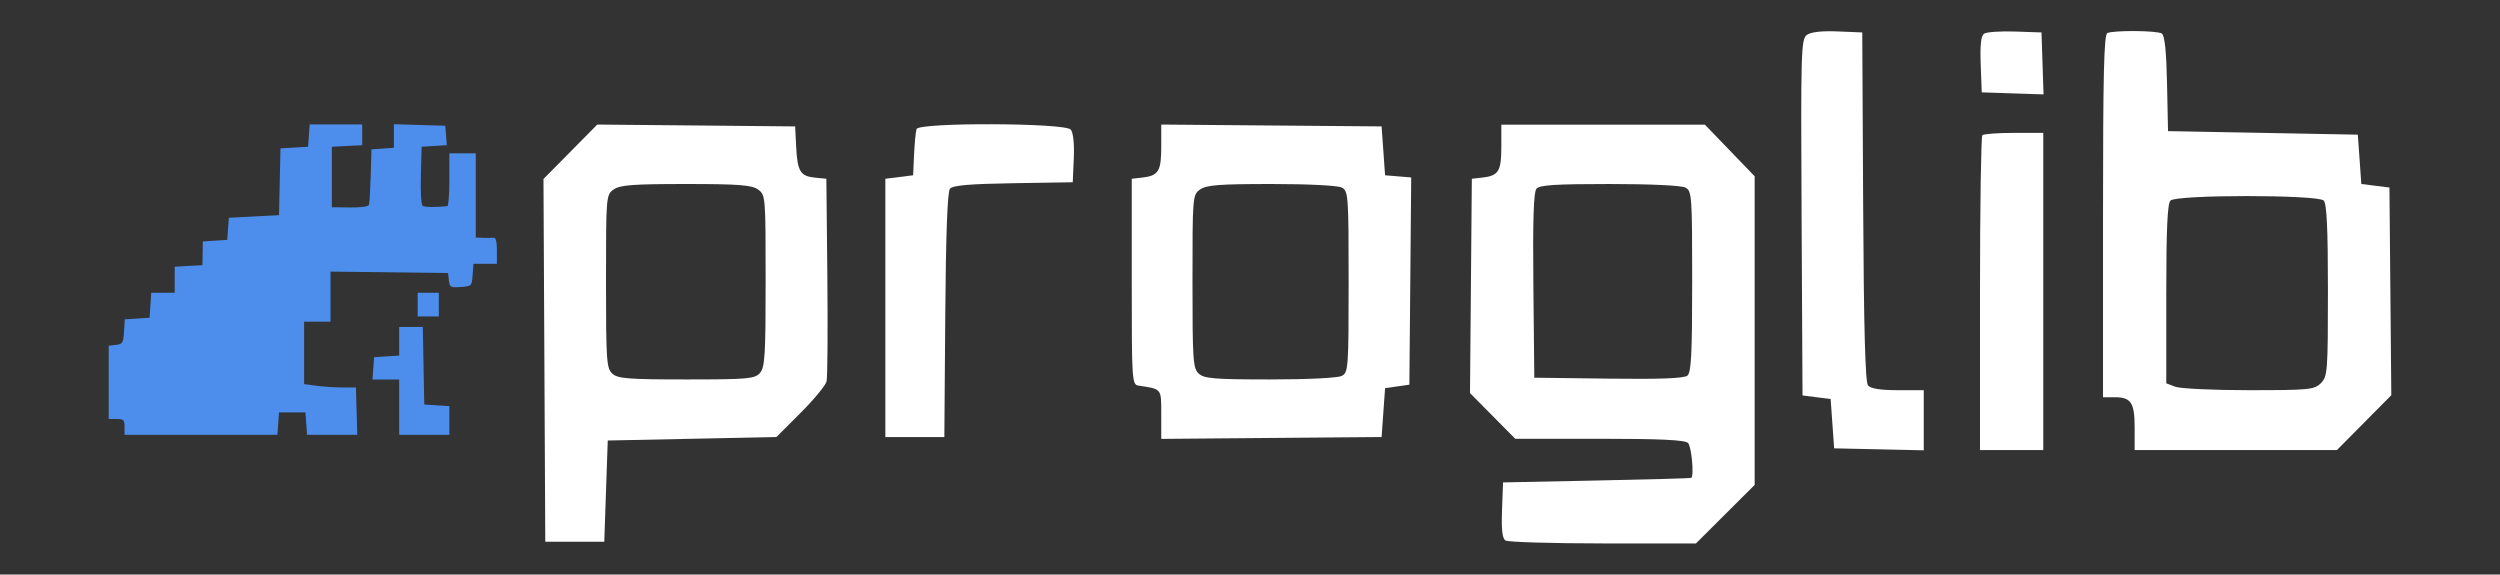 <?xml version="1.0" encoding="UTF-8"?> <svg xmlns="http://www.w3.org/2000/svg" width="161" height="37" viewBox="0 0 161 37" fill="none"><rect x="0" y="0" width="161" height="37" fill="#333333" stroke="none"/> <path fill-rule="evenodd" clip-rule="evenodd" d="M116.361 2.25C115.99 2.524 115.967 3.296 116.023 14.006L116.082 25.468L116.987 25.582L117.893 25.695L118.006 27.284L118.119 28.873L121.005 28.936L123.89 29V27.064V25.128H122.221C121.1 25.128 120.468 25.028 120.299 24.823C120.123 24.611 120.029 21.125 119.988 13.304L119.93 2.089L118.344 2.023C117.312 1.981 116.62 2.06 116.361 2.25ZM127.785 2.164C127.575 2.301 127.51 2.87 127.558 4.152L127.625 5.948L129.615 6.014L131.604 6.079L131.538 4.084L131.473 2.089L129.775 2.031C128.842 1.999 127.946 2.059 127.785 2.164ZM135.716 2.126C135.495 2.215 135.434 4.787 135.434 13.911V25.582H136.18C137.245 25.582 137.471 25.927 137.471 27.556V28.986H143.983H150.495L152.248 27.219L154 25.451L153.94 18.764L153.88 12.076L152.974 11.963L152.069 11.849L151.956 10.26L151.843 8.672L145.732 8.558L139.621 8.445L139.557 5.389C139.514 3.295 139.407 2.279 139.218 2.158C138.917 1.966 136.173 1.941 135.716 2.126ZM127.663 8.709C127.58 8.792 127.512 13.389 127.512 18.924V28.986H129.549H131.586V18.772V8.558H129.7C128.662 8.558 127.746 8.626 127.663 8.709ZM149.647 12.916C149.844 13.113 149.919 14.717 149.919 18.704C149.919 23.917 149.894 24.245 149.466 24.674C149.046 25.095 148.712 25.128 144.841 25.128C142.546 25.128 140.407 25.028 140.088 24.906L139.508 24.685V18.937C139.508 14.768 139.582 13.114 139.779 12.916C140.163 12.531 149.263 12.531 149.647 12.916Z" fill="white"></path> <path d="M19.84 9.452L19.892 8.732L19.945 8.012H21.636H23.326V8.681V9.35L22.349 9.401L21.371 9.452V11.399V13.346L22.535 13.361C23.231 13.37 23.725 13.302 23.762 13.192C23.797 13.092 23.847 12.247 23.874 11.315L23.922 9.621L24.645 9.569L25.367 9.517V8.759V8L27.022 8.048L28.677 8.097L28.725 8.723L28.773 9.348L27.963 9.4L27.153 9.452L27.104 11.302C27.075 12.439 27.123 13.193 27.231 13.259C27.373 13.347 28.038 13.354 28.811 13.276C28.881 13.269 28.939 12.501 28.939 11.569V9.875H29.789H30.64V12.586V15.296L31.107 15.316C31.364 15.327 31.671 15.324 31.787 15.309C31.933 15.29 32 15.55 32 16.135V16.99H31.244H30.489L30.437 17.71C30.385 18.424 30.379 18.43 29.674 18.481C29.007 18.529 28.96 18.503 28.909 18.058L28.854 17.583L25.07 17.537L21.286 17.491V19.104V20.716H20.435H19.585V22.726V24.736L20.374 24.843C20.808 24.903 21.559 24.951 22.042 24.951H22.921L22.965 26.476L23.009 28H21.392H19.775L19.722 27.28L19.67 26.56H18.82H17.969L17.917 27.28L17.865 28H12.943H8.02V27.492C8.02 27.04 7.964 26.984 7.51 26.984H7V24.623V22.263L7.468 22.21C7.895 22.161 7.94 22.088 7.987 21.36L8.038 20.565L8.837 20.514L9.636 20.462L9.688 19.658L9.74 18.853H10.496H11.252V18.015V17.177L12.145 17.126L13.037 17.075L13.05 16.312L13.062 15.55L13.848 15.499L14.634 15.447L14.686 14.736L14.738 14.025L16.354 13.941L17.969 13.856L18.017 11.705L18.064 9.554L18.952 9.503L19.84 9.452Z" fill="#4D8EED"></path> <path d="M26.898 20.378V19.615V18.853H27.578H28.259V19.615V20.378H27.578H26.898Z" fill="#4D8EED"></path> <path d="M25.707 22.9V21.977V21.055H26.468H27.229L27.276 23.554L27.323 26.052L28.131 26.104L28.939 26.155V27.078V28H27.323H25.707V26.221V24.443H24.847H23.987L24.04 23.723L24.092 23.003L24.9 22.951L25.707 22.9Z" fill="#4D8EED"></path> <path d="M58.867 9.939C58.901 9.197 58.973 8.464 59.027 8.31C59.181 7.874 68.596 7.909 68.957 8.346C69.117 8.539 69.193 9.26 69.152 10.2L69.085 11.737L65.253 11.799C62.423 11.844 61.358 11.937 61.178 12.155C61.015 12.353 60.915 15.048 60.875 20.298L60.816 28.145H58.917H57.017V19.829V11.512L57.911 11.4L58.805 11.288L58.867 9.939Z" fill="white"></path> <path fill-rule="evenodd" clip-rule="evenodd" d="M36.732 9.774L35 11.527L35.058 23.207L35.116 34.888H37.015H38.915L39.027 31.629L39.139 28.369L44.57 28.257L50.002 28.145L51.56 26.586C52.417 25.728 53.169 24.818 53.231 24.563C53.293 24.308 53.315 21.267 53.281 17.806L53.218 11.512L52.508 11.443C51.545 11.349 51.355 11.047 51.275 9.482L51.207 8.141L44.835 8.081L38.464 8.022L36.732 9.774ZM49.307 18.082C49.307 12.62 49.301 12.545 48.81 12.2C48.404 11.913 47.558 11.85 44.167 11.85C40.776 11.85 39.93 11.913 39.523 12.2C39.033 12.545 39.027 12.618 39.027 18.121C39.027 23.233 39.06 23.723 39.435 24.064C39.786 24.384 40.461 24.436 44.206 24.436C48.147 24.436 48.603 24.397 48.937 24.025C49.26 23.666 49.307 22.914 49.307 18.082Z" fill="white"></path> <path fill-rule="evenodd" clip-rule="evenodd" d="M74.784 9.459C74.784 11.033 74.607 11.317 73.555 11.437L72.885 11.512V18.14C72.885 24.595 72.896 24.769 73.332 24.835C74.06 24.946 74.424 24.988 74.605 25.193C74.798 25.412 74.784 25.817 74.784 26.691V28.264L81.88 28.204L88.975 28.145L89.087 26.571L89.199 24.998L89.981 24.886L90.763 24.773L90.823 18.1L90.882 11.428L90.04 11.358L89.199 11.288L89.087 9.714L88.975 8.141L81.88 8.082L74.784 8.022V9.459ZM86.852 18.143C86.852 12.611 86.83 12.303 86.42 12.082C86.167 11.946 84.287 11.85 81.888 11.85C78.54 11.85 77.698 11.914 77.292 12.2C76.802 12.545 76.796 12.618 76.796 18.121C76.796 23.233 76.829 23.723 77.204 24.064C77.554 24.383 78.218 24.436 81.8 24.436C84.26 24.436 86.166 24.34 86.42 24.204C86.83 23.983 86.852 23.675 86.852 18.143Z" fill="white"></path> <path fill-rule="evenodd" clip-rule="evenodd" d="M96.686 9.462C96.686 11.033 96.508 11.317 95.457 11.437L94.786 11.512L94.727 18.413L94.668 25.313L96.124 26.785L97.581 28.257H103.011C106.936 28.257 108.515 28.332 108.709 28.527C108.931 28.75 109.107 30.62 108.921 30.776C108.891 30.802 106.15 30.878 102.831 30.945L96.797 31.067L96.731 32.845C96.684 34.116 96.748 34.677 96.955 34.809C97.114 34.91 99.938 34.995 103.23 34.997L109.216 35L111.108 33.114L113 31.228V21.29V11.352L111.398 9.69L109.796 8.029H103.241H96.686V9.462ZM108.977 18.123C108.977 12.611 108.955 12.303 108.545 12.082C108.289 11.944 106.301 11.85 103.656 11.85C100.15 11.85 99.144 11.915 98.944 12.158C98.764 12.376 98.707 14.21 98.749 18.395L98.809 24.324L103.585 24.384C106.92 24.427 108.455 24.368 108.67 24.189C108.916 23.982 108.977 22.781 108.977 18.123Z" fill="white"></path> </svg> 